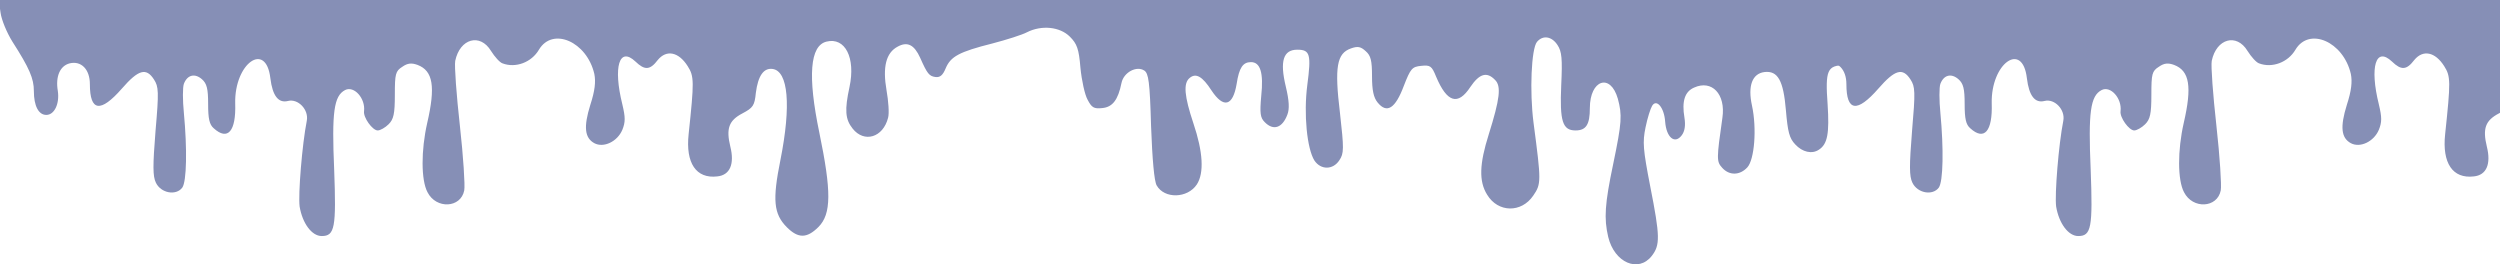 <?xml version="1.0" encoding="UTF-8"?>
<svg xmlns="http://www.w3.org/2000/svg" width="1920" height="203" fill="none" viewBox="0 0 1920 203">
  <path fill="#868FB6" d="M.434 9.78c.717 5.485 4.78 15.265 9.082 22.182 13.145 20.513 16.49 28.384 16.49 37.925 0 11.449 3.586 18.366 9.56 18.366 6.215 0 10.278-8.587 8.844-18.366-1.912-11.21 1.673-19.32 9.082-21.229 8.843-2.146 15.535 4.532 15.535 15.981 0 20.99 8.126 22.183 24.617 3.34 12.666-14.55 18.641-16.22 24.616-6.918 3.585 5.486 3.824 9.303 1.195 39.356-2.151 26.953-2.151 34.825.239 39.834 3.824 8.109 15.535 10.256 20.315 3.816 3.346-4.771 3.824-29.577 1.195-57.484-.956-9.54-.956-19.558 0-22.182 2.629-6.917 8.365-8.348 13.862-3.578 3.824 3.34 4.78 7.394 4.78 19.082 0 11.21.956 15.742 4.302 18.604 10.755 9.78 17.208 2.386 16.491-19.081-.717-30.77 23.661-48.182 27.007-19.32 1.673 13.595 6.214 19.32 13.623 17.411 7.648-1.908 16.013 6.679 14.34 15.266-3.585 18.127-6.692 56.529-5.497 65.832 2.151 12.88 9.321 22.659 16.969 22.659 10.038 0 11.233-6.44 9.56-51.043-1.912-44.127-.239-56.53 8.365-61.062 6.931-3.578 15.774 6.44 14.579 16.22-.717 4.77 6.453 14.788 10.516 14.788 1.912 0 5.736-2.147 8.365-4.77 3.824-3.817 4.78-7.872 4.78-22.66 0-15.98.478-18.128 5.736-21.467 4.062-2.862 7.169-3.1 11.71-1.431 11.95 4.532 13.862 16.696 7.409 44.603-4.78 20.99-4.78 43.888.239 53.191 6.692 13.118 25.573 12.164 28.202-1.431.717-3.578-.717-25.999-3.346-49.613s-4.302-46.035-3.585-49.85c3.585-17.174 19.12-21.468 27.485-7.633 2.868 4.531 6.692 8.825 8.843 9.54 10.038 3.817 22.227-.715 27.963-10.495 10.516-17.65 36.806-6.201 42.542 18.605 1.195 5.963.478 12.88-3.107 23.852-5.258 16.935-4.302 25.283 3.107 29.338 7.17 3.817 17.686-1.192 21.51-10.256 2.39-5.963 2.39-9.541 0-19.559-7.17-28.86-2.39-44.603 10.038-32.916 7.17 6.917 11.233 6.679 17.208-1.192 6.692-8.11 16.013-6.202 22.943 4.77 5.019 7.871 5.019 11.688.717 52.236-2.39 22.183 5.736 34.347 21.988 32.439 9.799-.954 13.384-9.541 10.038-22.898-3.346-13.834-1.195-20.036 9.321-25.522 8.126-4.293 9.321-5.963 10.277-15.742 1.673-13.119 5.975-19.32 12.906-18.366 11.95 1.67 14.34 27.907 5.975 69.886-6.214 30.77-5.258 41.503 5.019 51.76 8.604 8.586 15.296 8.586 24.139-.239 10.038-10.018 10.038-27.43.717-72.51-9.082-43.65-7.17-66.786 5.497-69.887 14.34-3.578 22.466 12.403 17.686 34.824-3.824 17.65-3.346 24.806 2.39 31.962 8.843 11.21 23.422 6.917 27.246-8.348.956-3.34.239-12.88-1.195-20.99-3.107-17.89-.478-28.861 8.604-33.632 7.409-4.055 12.667-1.43 17.208 8.587 5.497 12.403 6.931 14.073 11.711 14.788 3.585.477 5.736-1.43 7.887-6.678 3.824-9.064 10.276-12.642 35.849-19.082 10.994-2.862 22.944-6.679 26.529-8.587 11.233-5.724 25.334-4.293 32.982 3.34 5.497 5.486 6.931 9.302 8.126 23.852.956 9.779 3.346 20.751 5.497 24.567 3.107 5.963 4.78 7.156 11.233 6.44 7.887-.715 12.189-6.201 14.818-19.32 1.673-8.11 11.472-13.357 17.447-9.54 3.346 2.146 4.302 8.586 5.258 42.695.956 25.521 2.39 42.218 4.302 45.557 5.975 10.495 23.661 10.018 30.831-.715 5.736-8.826 4.78-25.045-2.629-46.99-6.931-20.75-7.887-30.768-2.868-34.823 4.78-4.055 9.799-1.193 16.73 9.54 9.321 14.073 16.491 12.165 19.358-5.008 1.912-12.403 4.78-16.697 10.994-16.697 7.17 0 9.799 8.11 7.887 26-1.195 13.356-.717 16.696 2.629 20.035 6.692 6.917 13.623 4.532 17.447-5.725 1.673-4.293 1.434-10.495-1.195-21.467-4.78-19.797-1.912-28.384 8.843-28.384 9.798 0 10.758 3.578 7.648 27.192-2.87 22.182-.24 48.897 5.5 57.96 5.02 7.395 14.34 7.156 19.12-.238 3.58-5.247 3.58-8.825.48-36.255-4.31-35.54-2.39-45.796 8.36-49.613 5.26-1.908 7.65-1.43 11.47 2.147 3.83 3.34 4.78 7.156 4.78 19.082 0 10.972 1.2 16.458 4.3 20.274 7.17 8.825 13.63 4.532 20.08-12.642 5.26-13.595 6.45-14.788 13.38-15.503 6.93-.716 8.13 0 11.48 8.348 8.36 19.797 16.73 22.42 26.29 7.87 6.93-10.255 12.66-11.925 18.88-5.485 5.02 4.77 3.82 14.55-4.78 41.98-7.17 22.659-7.65 36.016-1.2 46.273 8.37 13.834 26.29 14.073 35.37.715 6.22-9.063 6.22-10.733.24-56.052-3.1-24.09-1.67-56.768 2.63-62.016 4.54-5.486 11.47-4.293 15.78 2.386 3.34 5.008 3.82 10.495 2.86 31.007-1.19 27.43.96 34.586 11 34.586 8.12 0 10.99-4.532 10.99-17.174 0-21.705 15.78-27.191 21.51-7.155 3.35 12.641 3.11 17.889-3.58 50.089-6.46 30.769-7.17 41.741-3.83 56.053 4.78 19.797 23.19 27.668 33.46 14.55 6.45-8.349 6.45-14.789-1.19-53.429-5.5-28.384-5.98-33.87-3.59-45.32 1.44-7.155 3.83-14.55 5.02-16.457 3.35-5.725 9.32 1.192 10.04 12.164.95 12.165 7.41 17.412 12.67 10.495 2.39-3.1 3.1-7.632 2.15-13.595-2.15-12.642.24-20.036 7.41-23.137 13.62-6.202 24.37 5.009 21.74 23.137-4.54 31.723-4.54 33.631-.23 38.401 5.49 6.202 13.62 5.964 19.35-.238 5.5-5.963 7.41-29.815 3.59-47.466-3.35-15.265.24-24.567 9.56-25.76 10.28-1.193 14.58 6.44 16.49 29.338 1.43 16.697 2.63 21.467 7.17 26.237 5.5 5.963 12.91 7.633 18.16 4.055 6.7-4.293 8.13-12.641 6.7-34.824-1.92-26.237-.24-30.053 13.14-30.053 14.1 0 24.14-7.156 32.74-22.899 4.07-7.632 8.37-16.935 9.09-20.75L1460 0H-1L.434 9.78Z"></path>
  <path fill="#868FB6" d="M1349.43 9.78c.72 5.485 4.78 15.265 9.09 22.182 13.14 20.513 16.49 28.384 16.49 37.925 0 11.449 3.58 18.366 9.56 18.366 6.21 0 10.27-8.587 8.84-18.366-1.91-11.21 1.67-19.32 9.08-21.229 8.84-2.146 15.54 4.532 15.54 15.981 0 20.99 8.12 22.183 24.61 3.34 12.67-14.55 18.65-16.22 24.62-6.918 3.59 5.486 3.82 9.303 1.2 39.356-2.16 26.953-2.16 34.825.23 39.834 3.83 8.109 15.54 10.256 20.32 3.816 3.35-4.771 3.82-29.577 1.19-57.484-.95-9.54-.95-19.558 0-22.182 2.63-6.917 8.37-8.348 13.87-3.578 3.82 3.34 4.78 7.394 4.78 19.082 0 11.21.95 15.742 4.3 18.604 10.75 9.78 17.21 2.386 16.49-19.081-.72-30.77 23.66-48.182 27.01-19.32 1.67 13.595 6.21 19.32 13.62 17.411 7.65-1.908 16.01 6.679 14.34 15.266-3.59 18.127-6.69 56.529-5.5 65.832 2.15 12.88 9.32 22.659 16.97 22.659 10.04 0 11.23-6.44 9.56-51.043-1.91-44.127-.24-56.53 8.37-61.062 6.93-3.578 15.77 6.44 14.57 16.22-.71 4.77 6.46 14.788 10.52 14.788 1.91 0 5.74-2.147 8.37-4.77 3.82-3.817 4.78-7.872 4.78-22.66 0-15.98.47-18.128 5.73-21.467 4.06-2.862 7.17-3.1 11.71-1.431 11.95 4.532 13.86 16.696 7.41 44.603-4.78 20.99-4.78 43.888.24 53.191 6.69 13.118 25.57 12.164 28.2-1.431.72-3.578-.71-25.999-3.34-49.613s-4.31-46.035-3.59-49.85c3.59-17.174 19.12-21.468 27.49-7.633 2.86 4.531 6.69 8.825 8.84 9.54 10.04 3.817 22.23-.715 27.96-10.495 10.52-17.65 36.81-6.201 42.54 18.605 1.2 5.963.48 12.88-3.1 23.852-5.26 16.935-4.31 25.283 3.1 29.338 7.17 3.817 17.69-1.192 21.51-10.256 2.39-5.963 2.39-9.541 0-19.559-7.17-28.86-2.39-44.603 10.04-32.916 7.17 6.917 11.23 6.679 17.21-1.192 6.69-8.11 16.01-6.202 22.94 4.77 5.02 7.871 5.02 11.688.72 52.236-2.39 22.183 5.74 34.347 21.99 32.439 9.8-.954 13.38-9.541 10.04-22.898-3.35-13.834-1.2-20.036 9.32-25.522 8.12-4.293 9.32-5.963 10.27-15.742 1.68-13.119 5.98-19.32 12.91-18.366 11.95 1.67 14.34 27.907 5.98 69.886-6.22 30.77-5.26 41.503 5.01 51.76 8.61 8.586 15.3 8.586 24.14-.239 10.04-10.018 10.04-27.43.72-72.51-9.08-43.65-7.17-66.786 5.5-69.887 14.34-3.578 22.46 12.403 17.68 34.824-3.82 17.65-3.34 24.806 2.39 31.962 8.85 11.21 23.42 6.917 27.25-8.348.95-3.34.24-12.88-1.2-20.99-3.1-17.89-.47-28.861 8.61-33.632 7.41-4.055 12.66-1.43 17.21 8.587 5.49 12.403 6.93 14.073 11.71 14.788 3.58.477 5.73-1.43 7.88-6.678 3.83-9.064 10.28-12.642 35.85-19.082 11-2.862 22.95-6.679 26.53-8.587 11.24-5.724 25.34-4.293 32.98 3.34 5.5 5.486 6.94 9.302 8.13 23.852.96 9.779 3.35 20.751 5.5 24.567 3.1 5.963 4.78 7.156 11.23 6.44 7.89-.715 12.19-6.201 14.82-19.32 1.67-8.11 11.47-13.357 17.44-9.54 3.35 2.146 4.31 8.586 5.26 42.695.96 25.521 2.39 42.218 4.3 45.557 5.98 10.495 23.67 10.018 30.84-.715 5.73-8.826 4.78-25.045-2.63-46.99-6.93-20.75-7.89-30.768-2.87-34.823 4.78-4.055 9.8-1.193 16.73 9.54 9.32 14.073 16.49 12.165 19.36-5.008 1.91-12.403 4.78-16.697 10.99-16.697 7.17 0 9.8 8.11 7.89 26-1.2 13.356-.72 16.696 2.63 20.035 6.69 6.917 13.62 4.532 17.44-5.725 1.68-4.293 1.44-10.495-1.19-21.467-4.78-19.797-1.91-28.384 8.84-28.384 9.8 0 10.76 3.578 7.65 27.192-2.87 22.182-.24 48.897 5.5 57.96 5.02 7.395 14.34 7.156 19.12-.238 3.58-5.247 3.58-8.825.48-36.255-4.31-35.54-2.39-45.796 8.36-49.613 5.26-1.908 7.65-1.43 11.47 2.147 3.83 3.34 4.78 7.156 4.78 19.082 0 10.972 1.2 16.458 4.3 20.274 7.17 8.825 13.63 4.532 20.08-12.642 5.26-13.595 6.45-14.788 13.38-15.503 6.93-.716 8.13 0 11.48 8.348 8.36 19.797 16.73 22.42 26.29 7.87 6.93-10.255 12.66-11.925 18.88-5.485 5.02 4.77 3.82 14.55-4.78 41.98-7.17 22.659-7.65 36.016-1.2 46.273 8.37 13.834 26.29 14.073 35.37.715 6.22-9.063 6.22-10.733.24-56.052-3.1-24.09-1.67-56.768 2.63-62.016 4.54-5.486 11.47-4.293 15.78 2.386 3.34 5.008 3.82 10.495 2.86 31.007-1.19 27.43.96 34.586 11 34.586 8.12 0 10.99-4.532 10.99-17.174 0-21.705 15.78-27.191 21.51-7.155 3.35 12.641 3.11 17.889-3.58 50.089-6.46 30.769-7.17 41.741-3.83 56.053 4.78 19.797 23.19 27.668 33.46 14.55 6.45-8.349 6.45-14.789-1.19-53.429-5.5-28.384-5.98-33.87-3.59-45.32 1.44-7.155 3.83-14.55 5.02-16.457 3.35-5.725 9.32 1.192 10.04 12.164.95 12.165 7.41 17.412 12.67 10.495 2.39-3.1 3.1-7.632 2.15-13.595-2.15-12.642.24-20.036 7.41-23.137 13.62-6.202 24.37 5.009 21.74 23.137-4.54 31.723-4.54 33.631-.23 38.401 5.49 6.202 13.62 5.964 19.35-.238 5.5-5.963 7.41-29.815 3.59-47.466-3.35-15.265.24-24.567 9.56-25.76 10.28-1.193 14.58 6.44 16.49 29.338 1.43 16.697 2.63 21.467 7.17 26.237 5.5 5.963 12.91 7.633 18.16 4.055 6.7-4.293 8.13-12.641 6.7-34.824-1.92-26.237-.24-30.053 13.14-30.053 14.1 0 24.14-7.156 32.74-22.899 4.07-7.632 8.37-16.935 9.09-20.75L2809 0H1348l1.43 9.78Z"></path>
</svg>
